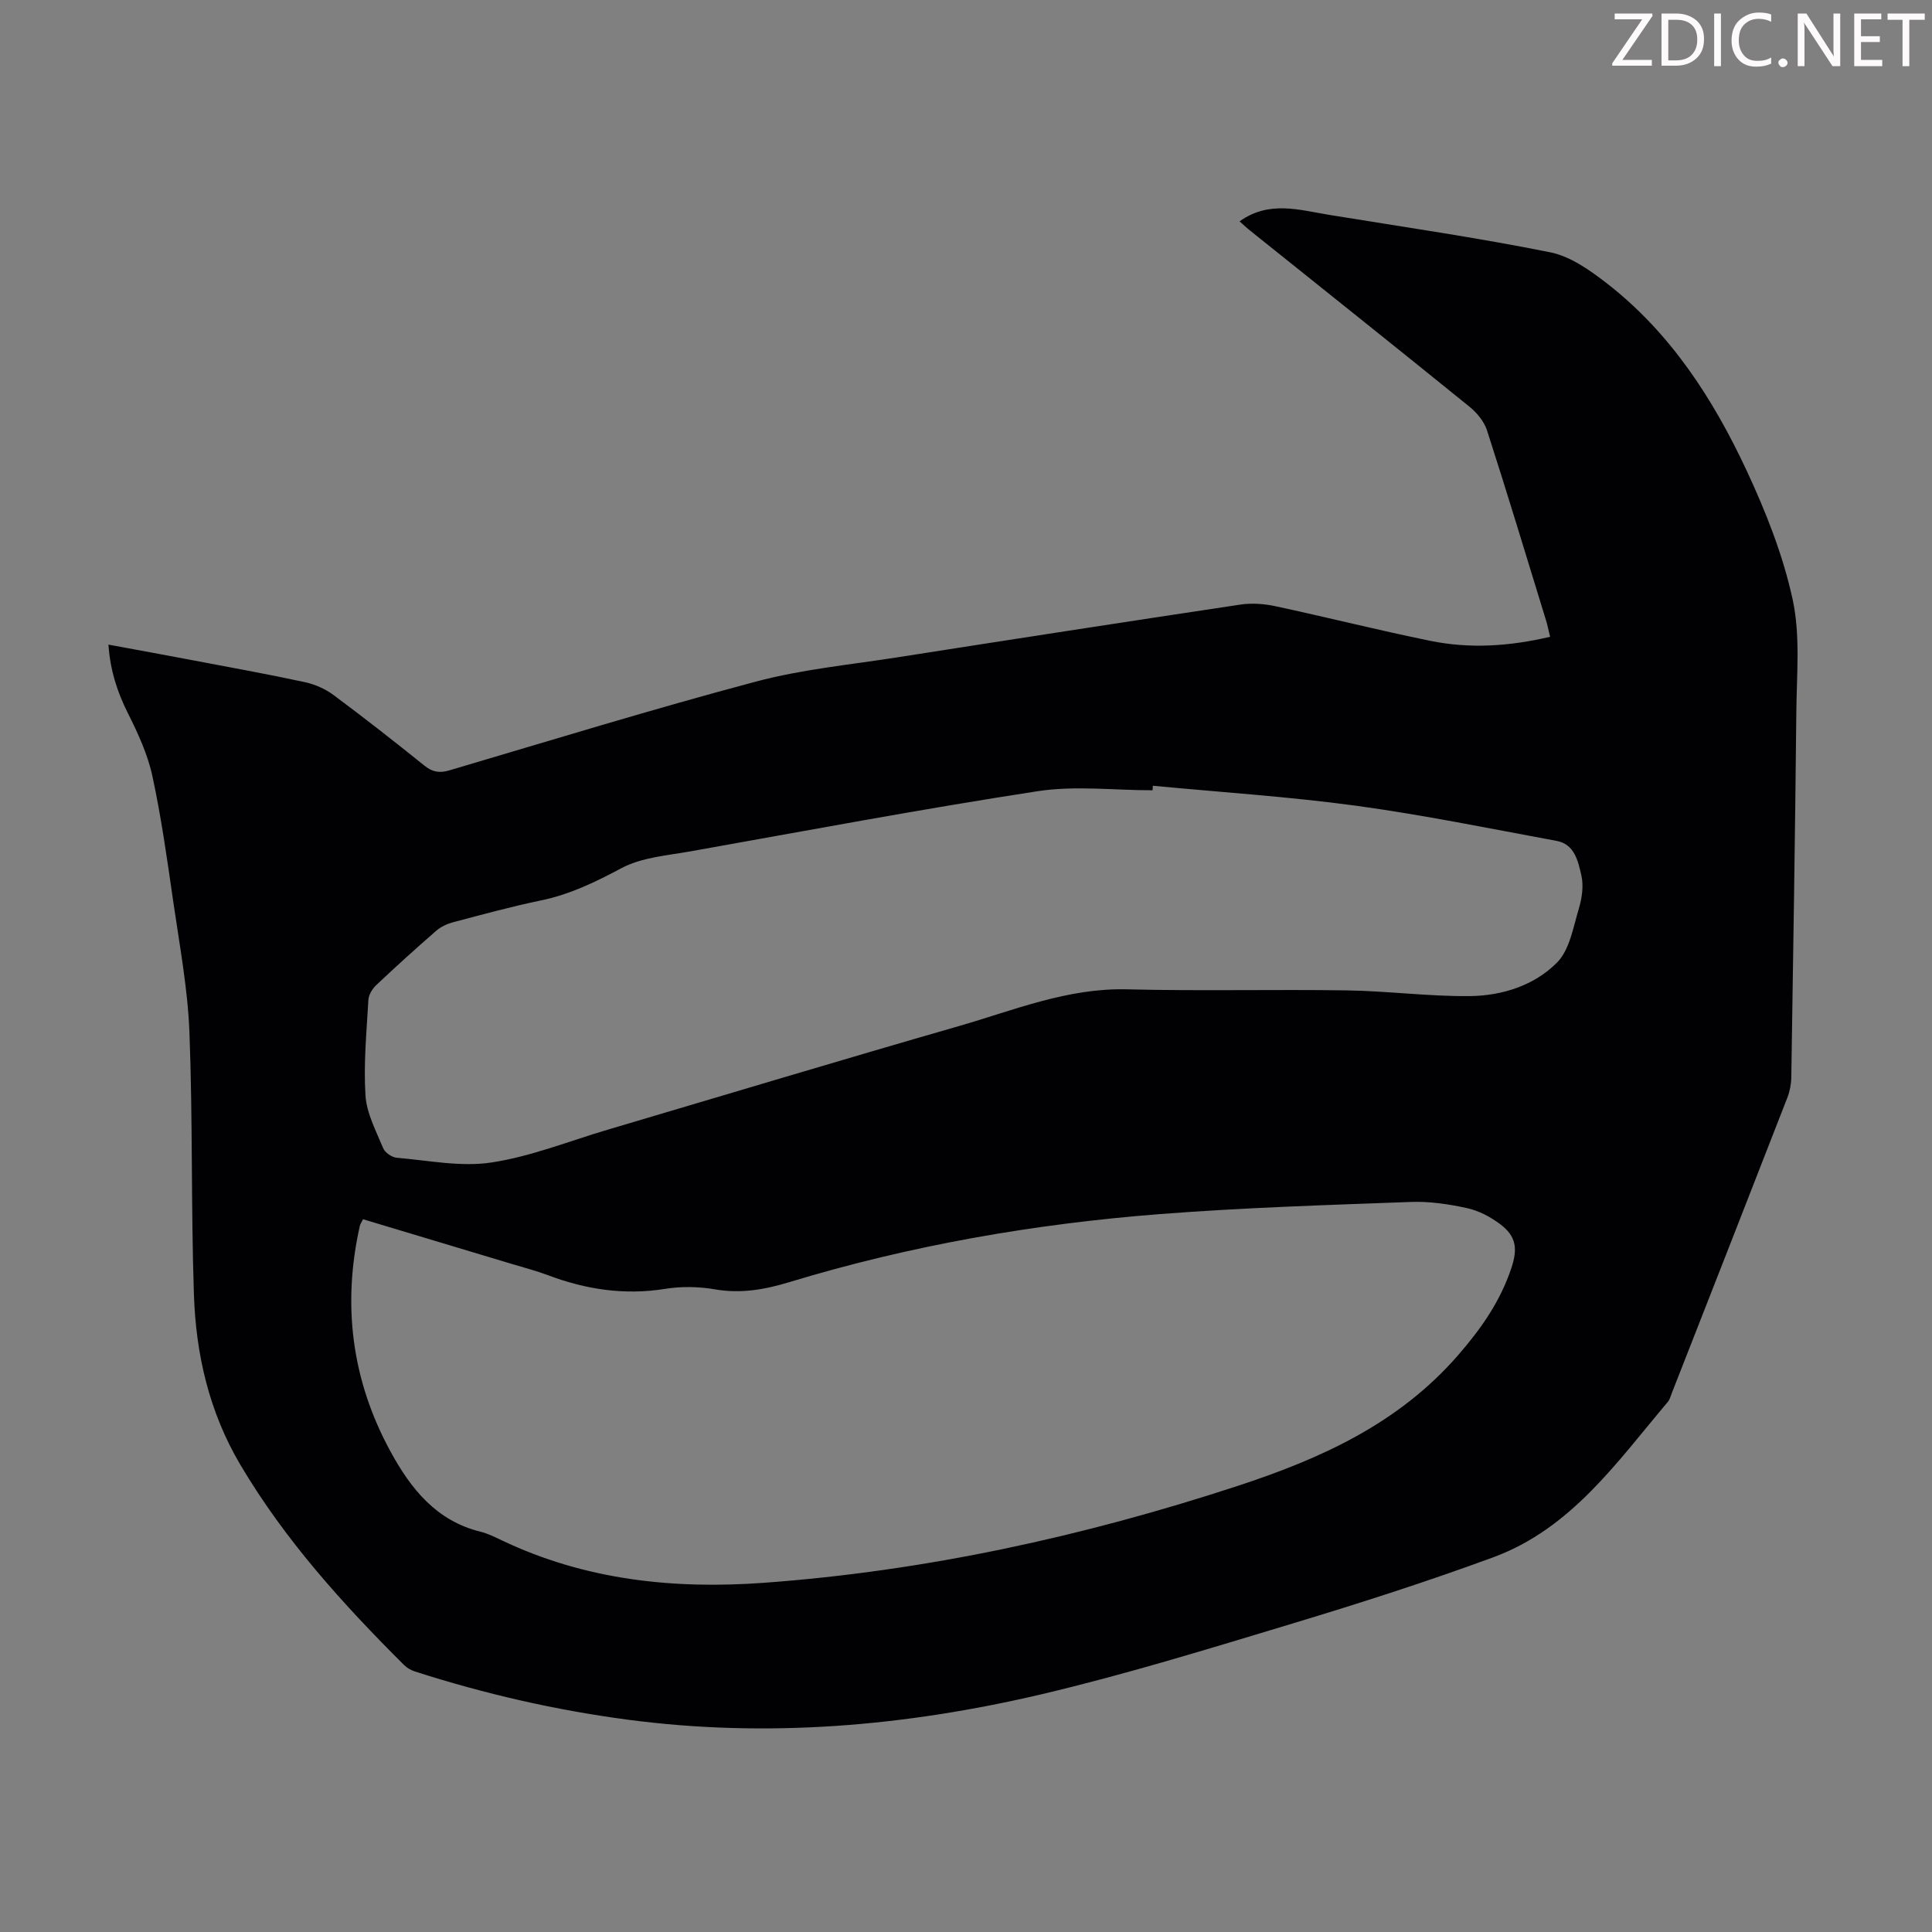 <svg enable-background="new 0 0 400 400" viewBox="0 0 400 400" xmlns="http://www.w3.org/2000/svg"><rect x="0" y="0" width="400" height="400" fill="#808080" stroke="none"/><g fill="#fcfafa"><path d="m342.2 3.2-6.3 9.2h6.1v1.2h-8.2v-.5l6.2-9.1h-5.7v-1.2h7.8v.4z"/><path d="m344 13.7v-10.9h3.1c1.6 0 3 .5 4.1 1.4 1.1 1 1.6 2.2 1.6 3.9s-.5 3-1.6 4-2.5 1.5-4.2 1.5h-3zm1.4-9.6v8.4h1.6c1.4 0 2.5-.4 3.2-1.1.8-.8 1.2-1.8 1.2-3.2s-.4-2.4-1.2-3.1-1.8-1-3.1-1z"/><path d="m356.3 2.8v10.9h-1.4v-10.9z"/><path d="m366.6 13.2c-.8.4-1.8.6-3 .6-1.6 0-2.8-.5-3.7-1.5s-1.4-2.3-1.4-3.9c0-1.7.5-3.2 1.6-4.2s2.4-1.6 4-1.6c1 0 1.9.1 2.6.4v1.5c-.8-.4-1.6-.6-2.6-.6-1.2 0-2.2.4-3 1.2s-1.1 1.9-1.1 3.3c0 1.3.4 2.3 1.1 3.1s1.6 1.1 2.8 1.1c1.1 0 2-.2 2.8-.7v1.3z"/><path d="m368.2 13c0-.3.1-.5.3-.6.2-.2.4-.3.6-.3.3 0 .5.1.7.3s.3.4.3.6-.1.5-.3.6c-.2.2-.4.3-.7.3s-.5-.1-.6-.3c-.2-.2-.3-.4-.3-.6z"/><path d="m381.1 13.7h-1.7l-5.5-8.4c-.2-.2-.3-.5-.4-.7 0 .2.1.8.1 1.5v7.6h-1.4v-10.9h1.8l5.3 8.3c.3.4.4.6.4.8 0-.3-.1-.8-.1-1.6v-7.5h1.4v10.9z"/><path d="m389.7 13.7h-5.8v-10.9h5.6v1.2h-4.2v3.5h3.9v1.2h-3.9v3.7h4.4z"/><path d="m398.4 4.1h-3.1v9.6h-1.4v-9.6h-3.1v-1.3h7.7v1.3z"/></g><path d="m256.64 45.83c6.15-4.4 12.46-2.33 18.7-1.32 15.23 2.48 30.52 4.69 45.63 7.73 4.22.85 8.28 3.76 11.81 6.5 13.11 10.21 21.92 23.87 28.83 38.66 3.99 8.55 7.55 17.54 9.54 26.72 1.62 7.49.83 15.55.76 23.36-.25 25.18-.65 50.36-1.04 75.54-.02 1.42-.3 2.91-.81 4.22-7.94 20.41-15.94 40.8-23.93 61.19-.24.62-.41 1.33-.83 1.82-10.51 12.44-20.01 26.23-36.11 32.16-13.71 5.05-27.66 9.51-41.65 13.74-17.21 5.19-34.43 10.51-51.91 14.63-28.16 6.62-56.74 9.08-85.61 5.27-14.99-1.98-29.69-5.35-44.09-9.98-.81-.26-1.65-.73-2.26-1.33-12.71-12.67-24.69-25.9-33.9-41.46-6.46-10.91-9.2-22.83-9.62-35.22-.61-18.1-.23-36.24-.93-54.34-.35-9-2.03-17.96-3.33-26.91-1.26-8.74-2.48-17.51-4.34-26.14-.97-4.5-2.99-8.86-5.07-13.01-2.19-4.37-3.65-8.81-4.03-14.2 6.09 1.13 11.86 2.17 17.62 3.27 7.69 1.46 15.39 2.85 23.04 4.5 2.09.45 4.24 1.4 5.95 2.67 6.38 4.74 12.63 9.65 18.82 14.62 1.67 1.34 3.1 1.58 5.18.97 21.11-6.24 42.16-12.71 63.43-18.37 9.57-2.55 19.57-3.5 29.39-5.04 23.64-3.7 47.29-7.36 70.95-10.91 2.35-.35 4.9-.16 7.24.34 10.71 2.3 21.33 4.98 32.06 7.17 8.18 1.67 16.4 1.14 24.8-.84-.31-1.26-.51-2.33-.83-3.36-4.04-13.14-8.01-26.3-12.23-39.38-.6-1.85-2.1-3.66-3.65-4.91-15.04-12.19-30.18-24.25-45.29-36.36-.76-.6-1.48-1.28-2.29-2zm-181.48 206.6c-.37.74-.58 1.02-.65 1.33-3.69 16.37-1.7 32.01 6.34 46.76 4.21 7.72 9.48 14.36 18.65 16.61 1.5.37 2.94 1.09 4.35 1.76 17.25 8.24 35.56 10.18 54.33 8.81 33.51-2.45 66.11-9.59 97.98-20.03 17.21-5.64 33.4-12.88 45.79-27.17 4.82-5.56 8.68-11.12 10.97-17.99 1.32-3.97 1.02-6.56-2.34-9.07-2-1.5-4.42-2.78-6.84-3.31-3.79-.83-7.76-1.42-11.62-1.28-17.31.64-34.65 1.17-51.92 2.51-26.02 2.02-51.68 6.47-76.7 14.07-5.11 1.55-10.07 2.45-15.45 1.52-3.35-.58-6.95-.65-10.31-.11-8.43 1.36-16.43.14-24.3-2.83-2.4-.9-4.9-1.55-7.36-2.29-10.24-3.08-20.49-6.16-30.92-9.29zm163.53-89.75c-.02.31-.05.62-.07.94-7.94 0-16.03-1-23.78.19-23.97 3.68-47.81 8.16-71.69 12.42-4.91.88-10.25 1.25-14.5 3.52-5.38 2.87-10.64 5.43-16.63 6.67-6.12 1.27-12.17 2.92-18.21 4.52-1.24.33-2.54.93-3.5 1.77-4.22 3.67-8.37 7.43-12.44 11.27-.8.76-1.54 1.99-1.6 3.05-.37 6.59-1.02 13.22-.6 19.77.23 3.7 2.19 7.35 3.65 10.9.38.93 1.8 1.92 2.82 2 6.54.55 13.27 1.95 19.62.98 8.18-1.24 16.07-4.43 24.09-6.8 24.21-7.16 48.38-14.45 72.64-21.43 11.43-3.29 22.52-7.93 34.85-7.62 15.18.38 30.38-.01 45.57.22 8.47.13 16.94 1.27 25.4 1.18 6.69-.07 13.37-2.2 18.07-6.96 2.61-2.65 3.34-7.3 4.51-11.18.65-2.17 1.01-4.72.51-6.87-.67-2.89-1.38-6.43-5.11-7.12-13.84-2.56-27.66-5.39-41.59-7.29-13.94-1.89-28-2.79-42.01-4.13z" fill="#010103"/></svg>